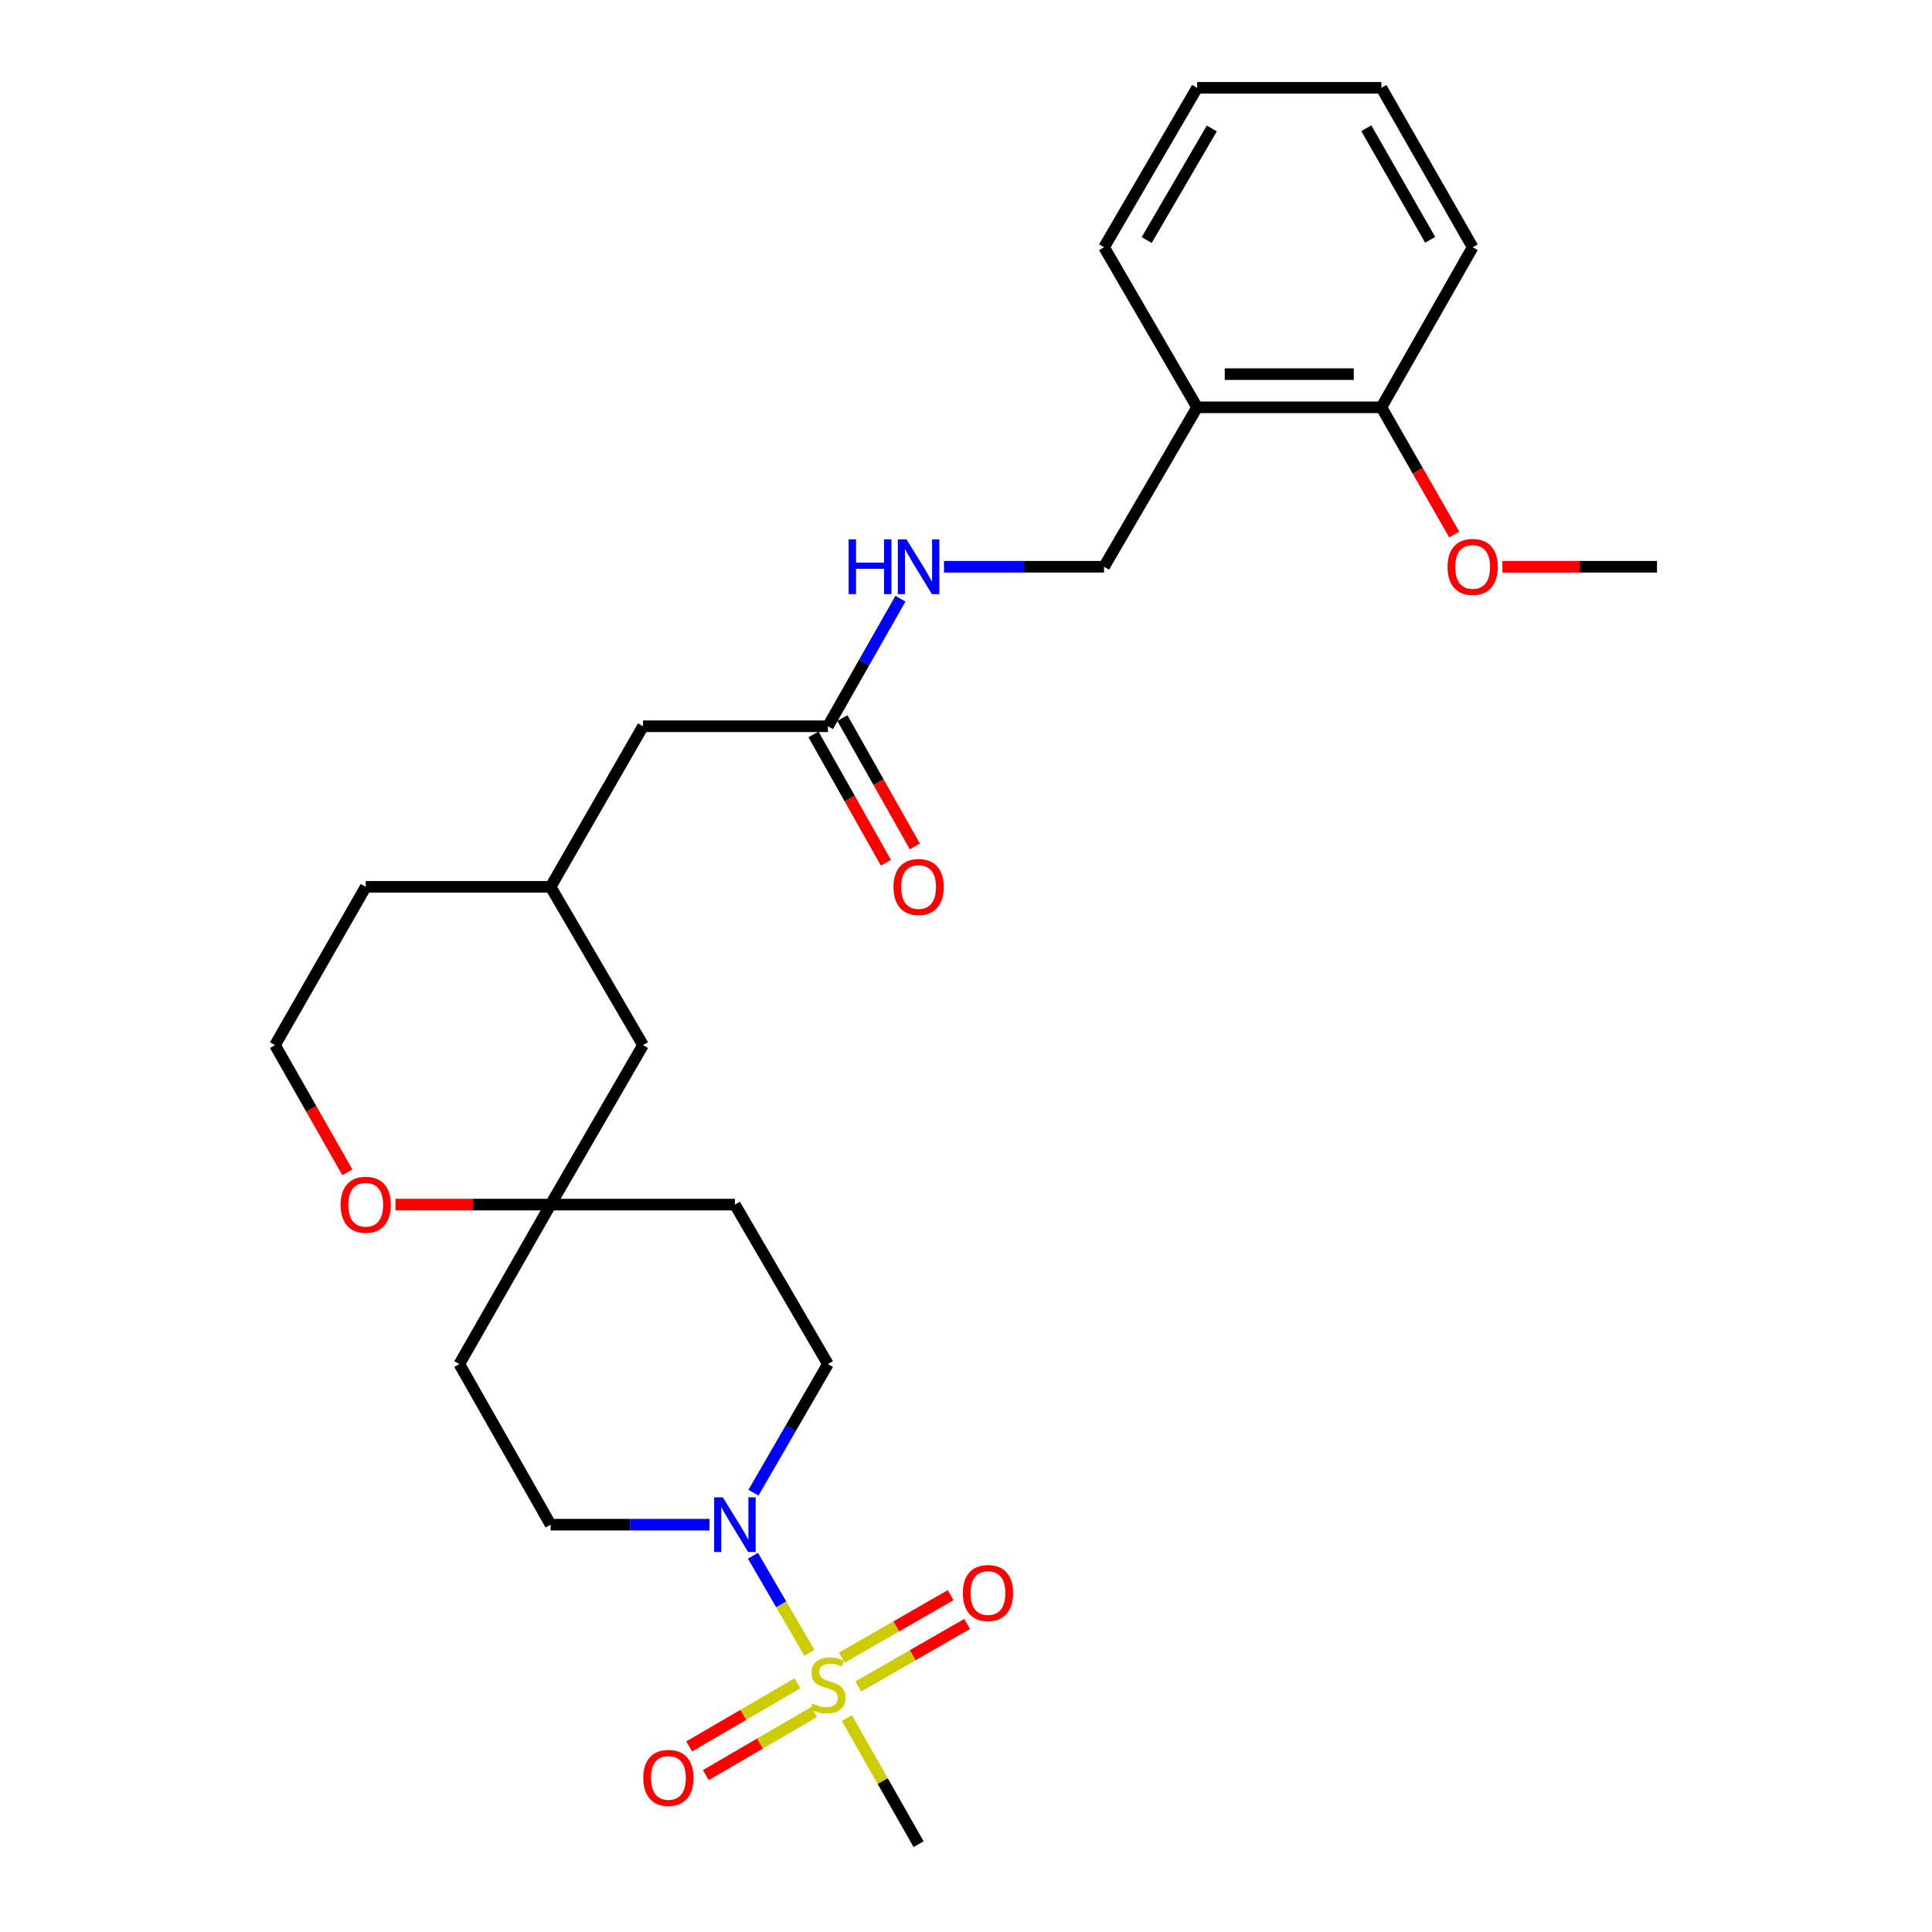 <?xml version='1.0' encoding='iso-8859-1'?>
<svg version='1.1' baseProfile='full'
              xmlns='http://www.w3.org/2000/svg'
                      xmlns:rdkit='http://www.rdkit.org/xml'
                      xmlns:xlink='http://www.w3.org/1999/xlink'
                  xml:space='preserve'
width='1000px' height='1000px' viewBox='0 0 1000 1000'>
<!-- END OF HEADER -->
<rect style='opacity:1.0;fill:#FFFFFF;stroke:none' width='1000' height='1000' x='0' y='0'> </rect>
<path class='bond-0' d='M 418.938,855.507 L 404.334,830.38' style='fill:none;fill-rule:evenodd;stroke:#CCCC00;stroke-width:6px;stroke-linecap:butt;stroke-linejoin:miter;stroke-opacity:1' />
<path class='bond-0' d='M 404.334,830.38 L 389.73,805.253' style='fill:none;fill-rule:evenodd;stroke:#0000FF;stroke-width:6px;stroke-linecap:butt;stroke-linejoin:miter;stroke-opacity:1' />
<path class='bond-2' d='M 444.281,872.886 L 472.437,856.721' style='fill:none;fill-rule:evenodd;stroke:#CCCC00;stroke-width:6px;stroke-linecap:butt;stroke-linejoin:miter;stroke-opacity:1' />
<path class='bond-2' d='M 472.437,856.721 L 500.593,840.556' style='fill:none;fill-rule:evenodd;stroke:#FF0000;stroke-width:6px;stroke-linecap:butt;stroke-linejoin:miter;stroke-opacity:1' />
<path class='bond-2' d='M 435.728,857.99 L 463.885,841.825' style='fill:none;fill-rule:evenodd;stroke:#CCCC00;stroke-width:6px;stroke-linecap:butt;stroke-linejoin:miter;stroke-opacity:1' />
<path class='bond-2' d='M 463.885,841.825 L 492.041,825.66' style='fill:none;fill-rule:evenodd;stroke:#FF0000;stroke-width:6px;stroke-linecap:butt;stroke-linejoin:miter;stroke-opacity:1' />
<path class='bond-3' d='M 412.743,871.287 L 384.725,887.618' style='fill:none;fill-rule:evenodd;stroke:#CCCC00;stroke-width:6px;stroke-linecap:butt;stroke-linejoin:miter;stroke-opacity:1' />
<path class='bond-3' d='M 384.725,887.618 L 356.708,903.949' style='fill:none;fill-rule:evenodd;stroke:#FF0000;stroke-width:6px;stroke-linecap:butt;stroke-linejoin:miter;stroke-opacity:1' />
<path class='bond-3' d='M 421.392,886.127 L 393.375,902.458' style='fill:none;fill-rule:evenodd;stroke:#CCCC00;stroke-width:6px;stroke-linecap:butt;stroke-linejoin:miter;stroke-opacity:1' />
<path class='bond-3' d='M 393.375,902.458 L 365.357,918.788' style='fill:none;fill-rule:evenodd;stroke:#FF0000;stroke-width:6px;stroke-linecap:butt;stroke-linejoin:miter;stroke-opacity:1' />
<path class='bond-17' d='M 438.348,889.276 L 456.907,921.911' style='fill:none;fill-rule:evenodd;stroke:#CCCC00;stroke-width:6px;stroke-linecap:butt;stroke-linejoin:miter;stroke-opacity:1' />
<path class='bond-17' d='M 456.907,921.911 L 475.466,954.545' style='fill:none;fill-rule:evenodd;stroke:#000000;stroke-width:6px;stroke-linecap:butt;stroke-linejoin:miter;stroke-opacity:1' />
<path class='bond-7' d='M 389.979,772.613 L 409.258,739.332' style='fill:none;fill-rule:evenodd;stroke:#0000FF;stroke-width:6px;stroke-linecap:butt;stroke-linejoin:miter;stroke-opacity:1' />
<path class='bond-7' d='M 409.258,739.332 L 428.537,706.05' style='fill:none;fill-rule:evenodd;stroke:#000000;stroke-width:6px;stroke-linecap:butt;stroke-linejoin:miter;stroke-opacity:1' />
<path class='bond-8' d='M 367.26,789.175 L 326.125,789.175' style='fill:none;fill-rule:evenodd;stroke:#0000FF;stroke-width:6px;stroke-linecap:butt;stroke-linejoin:miter;stroke-opacity:1' />
<path class='bond-8' d='M 326.125,789.175 L 284.989,789.175' style='fill:none;fill-rule:evenodd;stroke:#000000;stroke-width:6px;stroke-linecap:butt;stroke-linejoin:miter;stroke-opacity:1' />
<path class='bond-1' d='M 284.989,623.498 L 237.745,706.05' style='fill:none;fill-rule:evenodd;stroke:#000000;stroke-width:6px;stroke-linecap:butt;stroke-linejoin:miter;stroke-opacity:1' />
<path class='bond-9' d='M 284.989,623.498 L 244.844,623.498' style='fill:none;fill-rule:evenodd;stroke:#000000;stroke-width:6px;stroke-linecap:butt;stroke-linejoin:miter;stroke-opacity:1' />
<path class='bond-9' d='M 244.844,623.498 L 204.699,623.498' style='fill:none;fill-rule:evenodd;stroke:#FF0000;stroke-width:6px;stroke-linecap:butt;stroke-linejoin:miter;stroke-opacity:1' />
<path class='bond-16' d='M 284.989,623.498 L 332.826,540.966' style='fill:none;fill-rule:evenodd;stroke:#000000;stroke-width:6px;stroke-linecap:butt;stroke-linejoin:miter;stroke-opacity:1' />
<path class='bond-27' d='M 284.989,623.498 L 380.385,623.498' style='fill:none;fill-rule:evenodd;stroke:#000000;stroke-width:6px;stroke-linecap:butt;stroke-linejoin:miter;stroke-opacity:1' />
<path class='bond-4' d='M 428.537,375.91 L 332.826,375.91' style='fill:none;fill-rule:evenodd;stroke:#000000;stroke-width:6px;stroke-linecap:butt;stroke-linejoin:miter;stroke-opacity:1' />
<path class='bond-6' d='M 428.537,375.91 L 447.302,342.896' style='fill:none;fill-rule:evenodd;stroke:#000000;stroke-width:6px;stroke-linecap:butt;stroke-linejoin:miter;stroke-opacity:1' />
<path class='bond-6' d='M 447.302,342.896 L 466.068,309.883' style='fill:none;fill-rule:evenodd;stroke:#0000FF;stroke-width:6px;stroke-linecap:butt;stroke-linejoin:miter;stroke-opacity:1' />
<path class='bond-14' d='M 421.058,380.132 L 439.807,413.341' style='fill:none;fill-rule:evenodd;stroke:#000000;stroke-width:6px;stroke-linecap:butt;stroke-linejoin:miter;stroke-opacity:1' />
<path class='bond-14' d='M 439.807,413.341 L 458.556,446.55' style='fill:none;fill-rule:evenodd;stroke:#FF0000;stroke-width:6px;stroke-linecap:butt;stroke-linejoin:miter;stroke-opacity:1' />
<path class='bond-14' d='M 436.015,371.688 L 454.764,404.897' style='fill:none;fill-rule:evenodd;stroke:#000000;stroke-width:6px;stroke-linecap:butt;stroke-linejoin:miter;stroke-opacity:1' />
<path class='bond-14' d='M 454.764,404.897 L 473.513,438.106' style='fill:none;fill-rule:evenodd;stroke:#FF0000;stroke-width:6px;stroke-linecap:butt;stroke-linejoin:miter;stroke-opacity:1' />
<path class='bond-5' d='M 619.615,210.825 L 571.463,293.349' style='fill:none;fill-rule:evenodd;stroke:#000000;stroke-width:6px;stroke-linecap:butt;stroke-linejoin:miter;stroke-opacity:1' />
<path class='bond-13' d='M 619.615,210.825 L 715.011,210.825' style='fill:none;fill-rule:evenodd;stroke:#000000;stroke-width:6px;stroke-linecap:butt;stroke-linejoin:miter;stroke-opacity:1' />
<path class='bond-13' d='M 633.924,193.649 L 700.701,193.649' style='fill:none;fill-rule:evenodd;stroke:#000000;stroke-width:6px;stroke-linecap:butt;stroke-linejoin:miter;stroke-opacity:1' />
<path class='bond-21' d='M 619.615,210.825 L 571.463,127.978' style='fill:none;fill-rule:evenodd;stroke:#000000;stroke-width:6px;stroke-linecap:butt;stroke-linejoin:miter;stroke-opacity:1' />
<path class='bond-10' d='M 488.606,293.349 L 530.035,293.349' style='fill:none;fill-rule:evenodd;stroke:#0000FF;stroke-width:6px;stroke-linecap:butt;stroke-linejoin:miter;stroke-opacity:1' />
<path class='bond-10' d='M 530.035,293.349 L 571.463,293.349' style='fill:none;fill-rule:evenodd;stroke:#000000;stroke-width:6px;stroke-linecap:butt;stroke-linejoin:miter;stroke-opacity:1' />
<path class='bond-12' d='M 428.537,706.05 L 380.385,623.498' style='fill:none;fill-rule:evenodd;stroke:#000000;stroke-width:6px;stroke-linecap:butt;stroke-linejoin:miter;stroke-opacity:1' />
<path class='bond-11' d='M 284.989,789.175 L 237.745,706.05' style='fill:none;fill-rule:evenodd;stroke:#000000;stroke-width:6px;stroke-linecap:butt;stroke-linejoin:miter;stroke-opacity:1' />
<path class='bond-19' d='M 179.807,606.804 L 161.073,573.885' style='fill:none;fill-rule:evenodd;stroke:#FF0000;stroke-width:6px;stroke-linecap:butt;stroke-linejoin:miter;stroke-opacity:1' />
<path class='bond-19' d='M 161.073,573.885 L 142.339,540.966' style='fill:none;fill-rule:evenodd;stroke:#000000;stroke-width:6px;stroke-linecap:butt;stroke-linejoin:miter;stroke-opacity:1' />
<path class='bond-20' d='M 715.011,210.825 L 733.853,243.738' style='fill:none;fill-rule:evenodd;stroke:#000000;stroke-width:6px;stroke-linecap:butt;stroke-linejoin:miter;stroke-opacity:1' />
<path class='bond-20' d='M 733.853,243.738 L 752.696,276.651' style='fill:none;fill-rule:evenodd;stroke:#FF0000;stroke-width:6px;stroke-linecap:butt;stroke-linejoin:miter;stroke-opacity:1' />
<path class='bond-23' d='M 715.011,210.825 L 762.255,127.978' style='fill:none;fill-rule:evenodd;stroke:#000000;stroke-width:6px;stroke-linecap:butt;stroke-linejoin:miter;stroke-opacity:1' />
<path class='bond-15' d='M 332.826,375.91 L 284.989,459.034' style='fill:none;fill-rule:evenodd;stroke:#000000;stroke-width:6px;stroke-linecap:butt;stroke-linejoin:miter;stroke-opacity:1' />
<path class='bond-18' d='M 332.826,540.966 L 284.989,459.034' style='fill:none;fill-rule:evenodd;stroke:#000000;stroke-width:6px;stroke-linecap:butt;stroke-linejoin:miter;stroke-opacity:1' />
<path class='bond-22' d='M 284.989,459.034 L 189.307,459.034' style='fill:none;fill-rule:evenodd;stroke:#000000;stroke-width:6px;stroke-linecap:butt;stroke-linejoin:miter;stroke-opacity:1' />
<path class='bond-28' d='M 142.339,540.966 L 189.307,459.034' style='fill:none;fill-rule:evenodd;stroke:#000000;stroke-width:6px;stroke-linecap:butt;stroke-linejoin:miter;stroke-opacity:1' />
<path class='bond-24' d='M 777.641,293.349 L 817.651,293.349' style='fill:none;fill-rule:evenodd;stroke:#FF0000;stroke-width:6px;stroke-linecap:butt;stroke-linejoin:miter;stroke-opacity:1' />
<path class='bond-24' d='M 817.651,293.349 L 857.661,293.349' style='fill:none;fill-rule:evenodd;stroke:#000000;stroke-width:6px;stroke-linecap:butt;stroke-linejoin:miter;stroke-opacity:1' />
<path class='bond-25' d='M 571.463,127.978 L 619.615,45.455' style='fill:none;fill-rule:evenodd;stroke:#000000;stroke-width:6px;stroke-linecap:butt;stroke-linejoin:miter;stroke-opacity:1' />
<path class='bond-25' d='M 593.522,124.256 L 627.228,66.489' style='fill:none;fill-rule:evenodd;stroke:#000000;stroke-width:6px;stroke-linecap:butt;stroke-linejoin:miter;stroke-opacity:1' />
<path class='bond-29' d='M 762.255,127.978 L 715.011,45.455' style='fill:none;fill-rule:evenodd;stroke:#000000;stroke-width:6px;stroke-linecap:butt;stroke-linejoin:miter;stroke-opacity:1' />
<path class='bond-29' d='M 740.262,124.133 L 707.191,66.367' style='fill:none;fill-rule:evenodd;stroke:#000000;stroke-width:6px;stroke-linecap:butt;stroke-linejoin:miter;stroke-opacity:1' />
<path class='bond-26' d='M 619.615,45.455 L 715.011,45.455' style='fill:none;fill-rule:evenodd;stroke:#000000;stroke-width:6px;stroke-linecap:butt;stroke-linejoin:miter;stroke-opacity:1' />
<path  class='atom-0' d='M 420.537 881.742
Q 420.857 881.862, 422.177 882.422
Q 423.497 882.982, 424.937 883.342
Q 426.417 883.662, 427.857 883.662
Q 430.537 883.662, 432.097 882.382
Q 433.657 881.062, 433.657 878.782
Q 433.657 877.222, 432.857 876.262
Q 432.097 875.302, 430.897 874.782
Q 429.697 874.262, 427.697 873.662
Q 425.177 872.902, 423.657 872.182
Q 422.177 871.462, 421.097 869.942
Q 420.057 868.422, 420.057 865.862
Q 420.057 862.302, 422.457 860.102
Q 424.897 857.902, 429.697 857.902
Q 432.977 857.902, 436.697 859.462
L 435.777 862.542
Q 432.377 861.142, 429.817 861.142
Q 427.057 861.142, 425.537 862.302
Q 424.017 863.422, 424.057 865.382
Q 424.057 866.902, 424.817 867.822
Q 425.617 868.742, 426.737 869.262
Q 427.897 869.782, 429.817 870.382
Q 432.377 871.182, 433.897 871.982
Q 435.417 872.782, 436.497 874.422
Q 437.617 876.022, 437.617 878.782
Q 437.617 882.702, 434.977 884.822
Q 432.377 886.902, 428.017 886.902
Q 425.497 886.902, 423.577 886.342
Q 421.697 885.822, 419.457 884.902
L 420.537 881.742
' fill='#CCCC00'/>
<path  class='atom-1' d='M 374.125 775.015
L 383.405 790.015
Q 384.325 791.495, 385.805 794.175
Q 387.285 796.855, 387.365 797.015
L 387.365 775.015
L 391.125 775.015
L 391.125 803.335
L 387.245 803.335
L 377.285 786.935
Q 376.125 785.015, 374.885 782.815
Q 373.685 780.615, 373.325 779.935
L 373.325 803.335
L 369.645 803.335
L 369.645 775.015
L 374.125 775.015
' fill='#0000FF'/>
<path  class='atom-3' d='M 498.375 824.543
Q 498.375 817.743, 501.735 813.943
Q 505.095 810.143, 511.375 810.143
Q 517.655 810.143, 521.015 813.943
Q 524.375 817.743, 524.375 824.543
Q 524.375 831.423, 520.975 835.343
Q 517.575 839.223, 511.375 839.223
Q 505.135 839.223, 501.735 835.343
Q 498.375 831.463, 498.375 824.543
M 511.375 836.023
Q 515.695 836.023, 518.015 833.143
Q 520.375 830.223, 520.375 824.543
Q 520.375 818.983, 518.015 816.183
Q 515.695 813.343, 511.375 813.343
Q 507.055 813.343, 504.695 816.143
Q 502.375 818.943, 502.375 824.543
Q 502.375 830.263, 504.695 833.143
Q 507.055 836.023, 511.375 836.023
' fill='#FF0000'/>
<path  class='atom-4' d='M 332.975 920.225
Q 332.975 913.425, 336.335 909.625
Q 339.695 905.825, 345.975 905.825
Q 352.255 905.825, 355.615 909.625
Q 358.975 913.425, 358.975 920.225
Q 358.975 927.105, 355.575 931.025
Q 352.175 934.905, 345.975 934.905
Q 339.735 934.905, 336.335 931.025
Q 332.975 927.145, 332.975 920.225
M 345.975 931.705
Q 350.295 931.705, 352.615 928.825
Q 354.975 925.905, 354.975 920.225
Q 354.975 914.665, 352.615 911.865
Q 350.295 909.025, 345.975 909.025
Q 341.655 909.025, 339.295 911.825
Q 336.975 914.625, 336.975 920.225
Q 336.975 925.945, 339.295 928.825
Q 341.655 931.705, 345.975 931.705
' fill='#FF0000'/>
<path  class='atom-7' d='M 439.246 279.189
L 443.086 279.189
L 443.086 291.229
L 457.566 291.229
L 457.566 279.189
L 461.406 279.189
L 461.406 307.509
L 457.566 307.509
L 457.566 294.429
L 443.086 294.429
L 443.086 307.509
L 439.246 307.509
L 439.246 279.189
' fill='#0000FF'/>
<path  class='atom-7' d='M 469.206 279.189
L 478.486 294.189
Q 479.406 295.669, 480.886 298.349
Q 482.366 301.029, 482.446 301.189
L 482.446 279.189
L 486.206 279.189
L 486.206 307.509
L 482.326 307.509
L 472.366 291.109
Q 471.206 289.189, 469.966 286.989
Q 468.766 284.789, 468.406 284.109
L 468.406 307.509
L 464.726 307.509
L 464.726 279.189
L 469.206 279.189
' fill='#0000FF'/>
<path  class='atom-10' d='M 176.307 623.578
Q 176.307 616.778, 179.667 612.978
Q 183.027 609.178, 189.307 609.178
Q 195.587 609.178, 198.947 612.978
Q 202.307 616.778, 202.307 623.578
Q 202.307 630.458, 198.907 634.378
Q 195.507 638.258, 189.307 638.258
Q 183.067 638.258, 179.667 634.378
Q 176.307 630.498, 176.307 623.578
M 189.307 635.058
Q 193.627 635.058, 195.947 632.178
Q 198.307 629.258, 198.307 623.578
Q 198.307 618.018, 195.947 615.218
Q 193.627 612.378, 189.307 612.378
Q 184.987 612.378, 182.627 615.178
Q 180.307 617.978, 180.307 623.578
Q 180.307 629.298, 182.627 632.178
Q 184.987 635.058, 189.307 635.058
' fill='#FF0000'/>
<path  class='atom-15' d='M 462.466 459.114
Q 462.466 452.314, 465.826 448.514
Q 469.186 444.714, 475.466 444.714
Q 481.746 444.714, 485.106 448.514
Q 488.466 452.314, 488.466 459.114
Q 488.466 465.994, 485.066 469.914
Q 481.666 473.794, 475.466 473.794
Q 469.226 473.794, 465.826 469.914
Q 462.466 466.034, 462.466 459.114
M 475.466 470.594
Q 479.786 470.594, 482.106 467.714
Q 484.466 464.794, 484.466 459.114
Q 484.466 453.554, 482.106 450.754
Q 479.786 447.914, 475.466 447.914
Q 471.146 447.914, 468.786 450.714
Q 466.466 453.514, 466.466 459.114
Q 466.466 464.834, 468.786 467.714
Q 471.146 470.594, 475.466 470.594
' fill='#FF0000'/>
<path  class='atom-21' d='M 749.255 293.429
Q 749.255 286.629, 752.615 282.829
Q 755.975 279.029, 762.255 279.029
Q 768.535 279.029, 771.895 282.829
Q 775.255 286.629, 775.255 293.429
Q 775.255 300.309, 771.855 304.229
Q 768.455 308.109, 762.255 308.109
Q 756.015 308.109, 752.615 304.229
Q 749.255 300.349, 749.255 293.429
M 762.255 304.909
Q 766.575 304.909, 768.895 302.029
Q 771.255 299.109, 771.255 293.429
Q 771.255 287.869, 768.895 285.069
Q 766.575 282.229, 762.255 282.229
Q 757.935 282.229, 755.575 285.029
Q 753.255 287.829, 753.255 293.429
Q 753.255 299.149, 755.575 302.029
Q 757.935 304.909, 762.255 304.909
' fill='#FF0000'/>
</svg>
